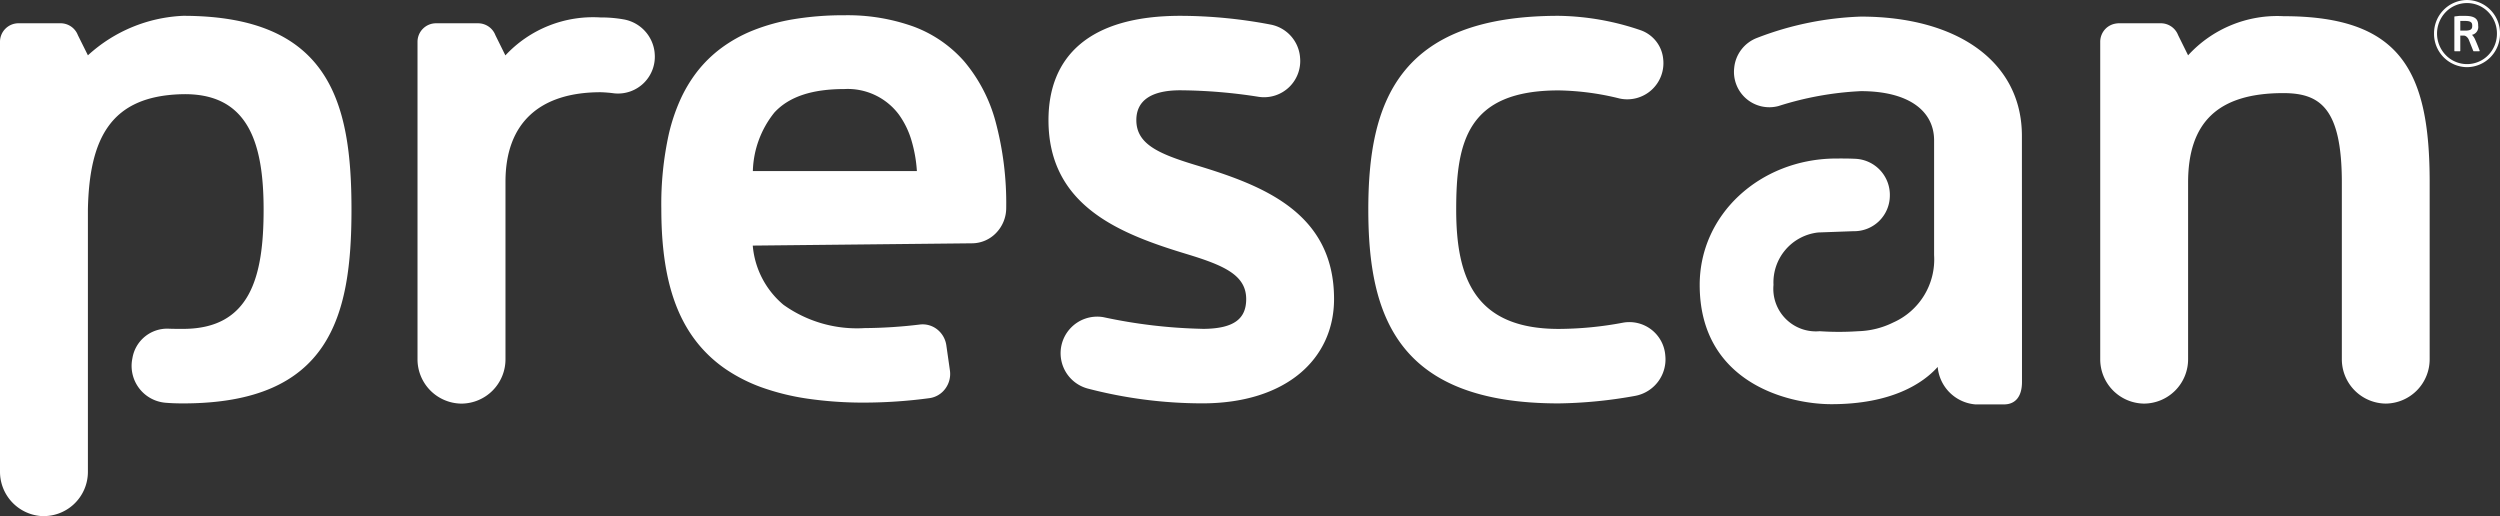 <?xml version="1.0" encoding="UTF-8" standalone="no"?>
<svg
   height="32"
   viewBox="0 0 155 32"
   width="155"
   version="1.1"
   id="svg14150"
   sodipodi:docname="prescan.svg"
   inkscape:version="1.2.1 (9c6d41e410, 2022-07-14, custom)"
   xmlns:inkscape="http://www.inkscape.org/namespaces/inkscape"
   xmlns:sodipodi="http://sodipodi.sourceforge.net/DTD/sodipodi-0.dtd"
   xmlns="http://www.w3.org/2000/svg"
   xmlns:svg="http://www.w3.org/2000/svg">
  <rect x="0" y="0" width="155" height="32" fill="#333333" stroke="none"/>
  <defs
     id="defs14154" />
  <sodipodi:namedview
     id="namedview14152"
     pagecolor="#ffffff"
     bordercolor="#666666"
     borderopacity="1.0"
     inkscape:showpageshadow="2"
     inkscape:pageopacity="0.0"
     inkscape:pagecheckerboard="true"
     inkscape:deskcolor="#d1d1d1"
     showgrid="false"
     inkscape:zoom="8.5354839"
     inkscape:cx="77.617158"
     inkscape:cy="16.109221"
     inkscape:window-width="1920"
     inkscape:window-height="1003"
     inkscape:window-x="0"
     inkscape:window-y="0"
     inkscape:window-maximized="1"
     inkscape:current-layer="svg14150" />
  <clipPath
     id="a">
    <path
       d="M0 0h155v32H0z"
       id="path14141" />
  </clipPath>
  <g
     clip-path="url(#a)"
     fill="#03394b"
     id="g14148"
     style="fill:#ffffff">
    <path
       d="M40.586 3.267a2.282 2.282 0 0 1-2.507 2.52 8.156 8.156 0 0 0-.839-.069c-3.768 0-5.9 1.895-5.9 5.546v10.987a2.746 2.746 0 0 1-2.721 2.773 2.749 2.749 0 0 1-2.733-2.773V2.598a1.147 1.147 0 0 1 1.148-1.154h2.614a1.149 1.149 0 0 1 1.067.738l.619 1.252a7.429 7.429 0 0 1 5.902-2.352 7.915 7.915 0 0 1 1.425.119 2.335 2.335 0 0 1 1.925 2.052zm62.662 18.771a2.3 2.3 0 0 1-1.864 2.505 28.429 28.429 0 0 1-4.745.468c-9.988 0-11.804-5.406-11.804-12.015S86.651.981 96.635.981a16.322 16.322 0 0 1 5.079.891 2.1 2.1 0 0 1 1.405 1.8 2.242 2.242 0 0 1-2.714 2.433 16.608 16.608 0 0 0-3.765-.5c-5.675 0-6.356 3.189-6.356 7.394s1.135 7.394 6.356 7.394a21.822 21.822 0 0 0 3.991-.388 2.233 2.233 0 0 1 2.615 2.007zM74.54 20.39c2 0 2.724-.647 2.724-1.848 0-1.479-1.362-2.08-3.632-2.773-4.126-1.248-8.626-2.958-8.626-8.318 0-3.928 2.5-6.47 8.173-6.47a30.069 30.069 0 0 1 5.627.548 2.252 2.252 0 0 1 1.795 2v.009a2.243 2.243 0 0 1-2.543 2.468 32.57 32.57 0 0 0-4.881-.408c-1.816 0-2.724.647-2.724 1.849 0 1.478 1.362 2.08 3.632 2.773 4.132 1.248 8.626 2.911 8.626 8.318 0 3.7-2.951 6.47-8.172 6.47a28.172 28.172 0 0 1-7.12-.923 2.268 2.268 0 0 1 1-4.419 32.212 32.212 0 0 0 6.122.721m79.168-17.209h-.339c-.011 0-.021-.01-.031-.031l-.276-.689c-.033-.082-.151-.251-.308-.251h-.216v.94a.029.029 0 0 1-.031.031h-.307a.029.029 0 0 1-.031-.031V1.048c0-.018.01-.028.031-.032l.277-.031h.369c.738 0 .8.315.8.611a.494.494 0 0 1-.385.564.919.919 0 0 1 .185.266c.179.4.292.718.293.721a.029.029 0 0 1-.031.031zm-1.17-1.879v.6h.308c.4 0 .431-.141.431-.3s-.033-.3-.431-.3z"
       id="path14144"
       style="fill:#ffffff" />
    <path
       d="M154.91 2.082h-.1a1.9 1.9 0 0 1-.54 1.338 1.836 1.836 0 0 1-2.629 0 1.917 1.917 0 0 1-.001-2.676 1.836 1.836 0 0 1 2.629 0 1.9 1.9 0 0 1 .541 1.338h.19A2.063 2.063 0 0 0 152.955 0a2.064 2.064 0 0 0-2.045 2.082 2.064 2.064 0 0 0 2.045 2.082A2.063 2.063 0 0 0 155 2.082zM53.61 24.961a23.874 23.874 0 0 1-3.549-.245 14.8 14.8 0 0 1-2.84-.7 10.019 10.019 0 0 1-2.2-1.111 8.149 8.149 0 0 1-1.64-1.47c-1.624-1.919-2.379-4.616-2.379-8.489a20.181 20.181 0 0 1 .471-4.663 11.56 11.56 0 0 1 .678-2.037 8.722 8.722 0 0 1 1.051-1.778 7.815 7.815 0 0 1 1.489-1.467 8.808 8.808 0 0 1 1.981-1.109 12.167 12.167 0 0 1 2.53-.701 18.915 18.915 0 0 1 3.151-.245 12.1 12.1 0 0 1 4.283.7 7.789 7.789 0 0 1 3.145 2.16 9.683 9.683 0 0 1 1.939 3.716 19.509 19.509 0 0 1 .665 5.366 2.217 2.217 0 0 1-.614 1.542 2.085 2.085 0 0 1-1.5.655l-13.6.142a5.371 5.371 0 0 0 1.9 3.667 7.827 7.827 0 0 0 5.033 1.448 30.1 30.1 0 0 0 3.432-.222 1.455 1.455 0 0 1 1.137.359 1.531 1.531 0 0 1 .5.933l.221 1.549a1.536 1.536 0 0 1-.288 1.141 1.462 1.462 0 0 1-.986.584 30.686 30.686 0 0 1-4.01.275zm-1.257-19.44c-2.014 0-3.432.474-4.336 1.45a6.048 6.048 0 0 0-1.34 3.634h10.17a8.582 8.582 0 0 0-.332-1.886 5.294 5.294 0 0 0-.792-1.626 3.959 3.959 0 0 0-3.37-1.572zm89.225-4.517a7.486 7.486 0 0 0-5.916 2.426l-.619-1.252a1.149 1.149 0 0 0-1.066-.735h-2.614a1.156 1.156 0 0 0-.19.019 1.142 1.142 0 0 0-.623.316 1.153 1.153 0 0 0-.336.82v19.655a2.747 2.747 0 0 0 2.724 2.77 2.747 2.747 0 0 0 2.724-2.77V11.319c0-3.7 1.816-5.546 5.9-5.546 2.278 0 3.632.924 3.632 5.546v10.93a2.749 2.749 0 0 0 2.724 2.773 2.746 2.746 0 0 0 2.721-2.773v-10.93c.006-6.932-1.797-10.315-9.061-10.315M11.351.981a9.331 9.331 0 0 0-5.9 2.449l-.622-1.249a1.149 1.149 0 0 0-1.066-.738H1.148A1.147 1.147 0 0 0 0 2.598v26.633a2.754 2.754 0 0 0 2.5 2.76 2.744 2.744 0 0 0 2.95-2.763V12.996c.089-4.483 1.459-7.015 5.757-7.153 4.175-.137 5.137 2.994 5.137 7.153s-.817 7.394-4.994 7.394c-.356 0-.655 0-.918-.012a2.185 2.185 0 0 0-2.219 1.809l-.01.055a2.292 2.292 0 0 0 2.024 2.725c.334.03.7.044 1.123.044 9.126 0 10.442-5.407 10.442-12.015S20.477.981 11.351.981m108.786 21.768c-.908 1.017-2.86 2.31-6.583 2.31-2.773 0-8.173-1.386-8.173-7.394 0-4.389 3.748-7.772 8.344-7.836.175 0 .779-.011 1.318.017a2.239 2.239 0 0 1 2.127 2.316 2.211 2.211 0 0 1-2.26 2.172l-2.18.079a3.113 3.113 0 0 0-2.773 3.249 2.639 2.639 0 0 0 2.866 2.873 17.6 17.6 0 0 0 2.381 0 5.2 5.2 0 0 0 2.177-.541 4.275 4.275 0 0 0 2.533-4.177V8.701c0-1.8-1.543-3.05-4.54-3.05a19.789 19.789 0 0 0-5.093.919 2.191 2.191 0 0 1-2.761-2.358 2.209 2.209 0 0 1 1.416-1.862 19.633 19.633 0 0 1 6.433-1.321c5.948 0 9.989 2.773 9.989 7.394l.005 12.017v3.24c0 .931-.428 1.377-1.08 1.392h-1.823a2.556 2.556 0 0 1-2.323-2.322"
       id="path14146"
       style="fill:#ffffff" />
  </g>
</svg>
